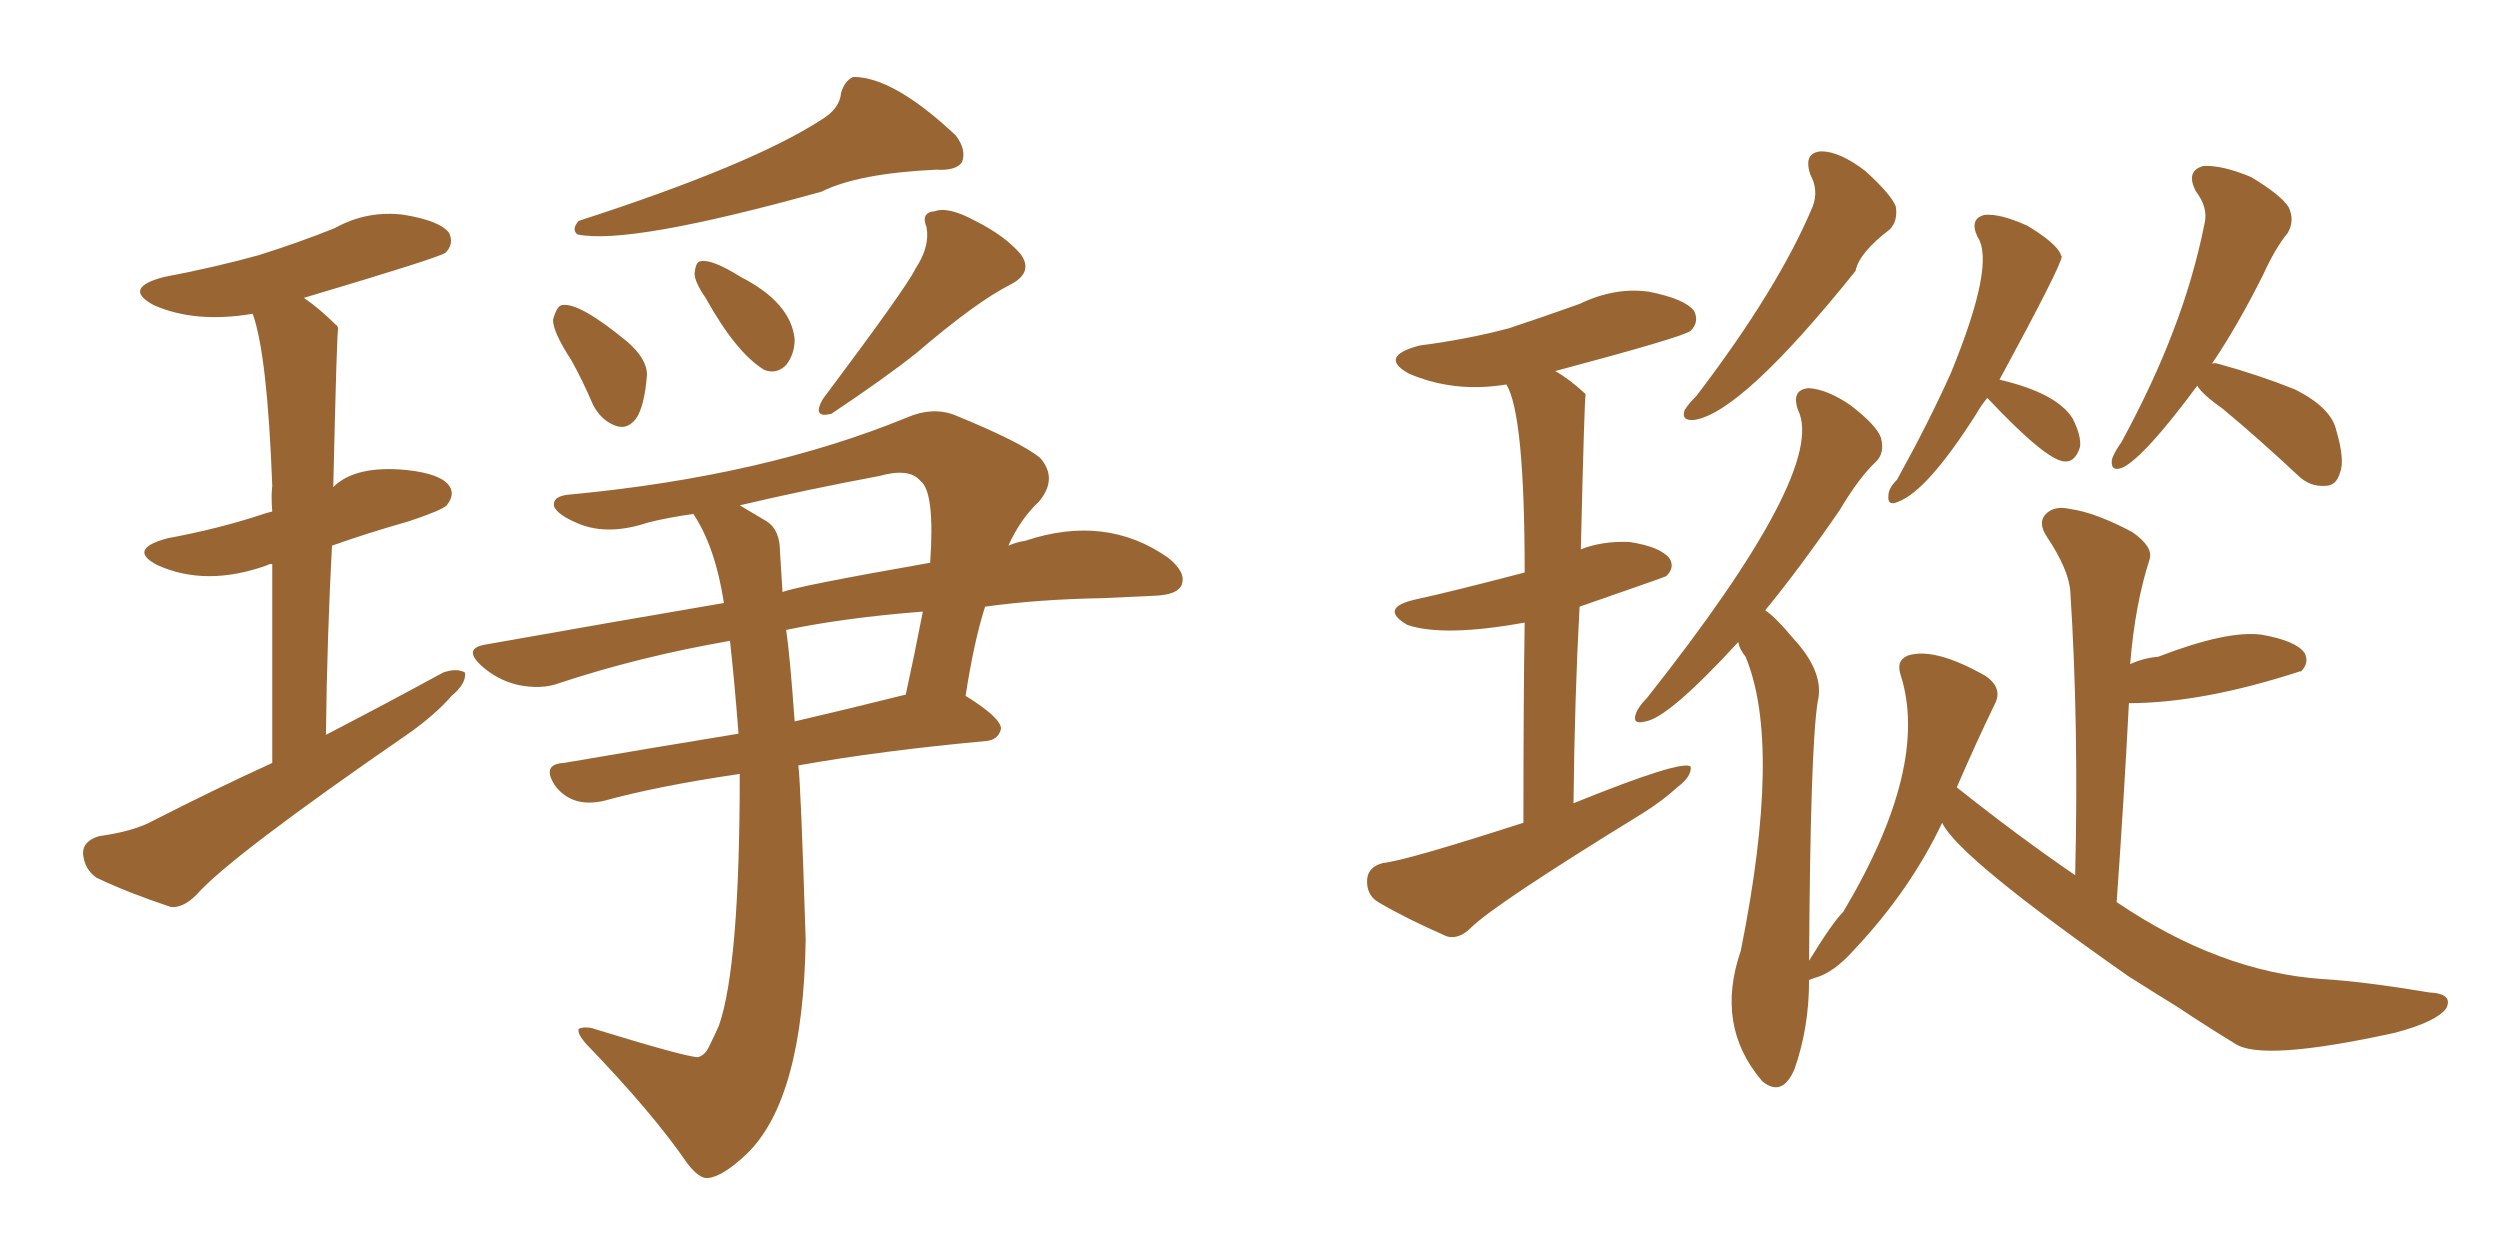<svg xmlns="http://www.w3.org/2000/svg" xmlns:xlink="http://www.w3.org/1999/xlink" width="300" height="150"><path fill="#996633" padding="10" d="M98.58 14.36L98.58 14.36Q100.78 13.04 100.93 11.13L100.93 11.13Q101.37 9.67 102.39 9.23L102.39 9.23Q107.23 9.23 114.70 16.26L114.70 16.26Q116.02 18.02 115.43 19.48L115.43 19.48Q114.70 20.51 112.35 20.36L112.35 20.36Q102.98 20.80 98.58 23.00L98.58 23.00Q75.44 29.44 69.29 28.13L69.29 28.13Q68.55 27.54 69.43 26.51L69.43 26.51Q90.23 19.78 98.58 14.36ZM68.55 43.21L68.55 43.21Q66.36 39.84 66.36 38.38L66.36 38.38Q66.80 36.77 67.38 36.62L67.38 36.62Q69.43 36.18 75.29 41.02L75.29 41.02Q77.64 43.07 77.64 44.97L77.64 44.97Q77.34 48.78 76.32 50.24L76.32 50.24Q75.29 51.56 73.97 51.12L73.97 51.12Q72.22 50.54 71.19 48.63L71.19 48.63Q69.87 45.56 68.55 43.21ZM84.67 35.74L84.67 35.74Q83.35 33.84 83.35 32.81L83.35 32.81Q83.50 31.35 84.08 31.35L84.08 31.35Q85.40 31.05 88.92 33.25L88.92 33.25Q94.92 36.33 95.36 40.72L95.36 40.72Q95.36 42.48 94.34 43.80L94.34 43.80Q93.16 44.97 91.70 44.38L91.70 44.38Q88.33 42.33 84.67 35.74ZM109.86 32.23L109.86 32.23Q111.62 29.59 111.18 27.25L111.18 27.25Q110.45 25.49 112.21 25.34L112.21 25.34Q113.82 24.76 117.04 26.51L117.04 26.51Q120.56 28.27 122.46 30.47L122.46 30.47Q124.07 32.67 121.29 34.13L121.29 34.13Q117.19 36.18 110.01 42.33L110.01 42.33Q106.35 45.26 99.76 49.66L99.76 49.66Q97.41 50.24 98.73 47.90L98.73 47.90Q108.84 34.42 109.86 32.23ZM87.60 76.90L87.60 76.90Q76.61 78.81 66.94 82.03L66.94 82.03Q64.89 82.76 62.11 82.18L62.11 82.18Q59.62 81.59 57.71 79.83L57.71 79.83Q55.52 77.78 58.30 77.34L58.30 77.34Q73.10 74.71 86.87 72.36L86.87 72.36Q85.84 65.63 83.20 61.67L83.20 61.67Q80.13 62.11 77.78 62.70L77.78 62.70Q72.95 64.31 69.43 62.84L69.43 62.84Q66.94 61.82 66.50 60.79L66.50 60.79Q66.21 59.47 68.55 59.33L68.55 59.33Q91.70 57.13 108.84 50.10L108.84 50.10Q111.91 48.78 114.55 49.80L114.55 49.80Q122.46 53.03 124.80 54.93L124.80 54.93Q127.00 57.42 124.66 60.21L124.66 60.21Q122.46 62.26 121.00 65.48L121.00 65.48Q122.02 65.04 123.05 64.89L123.05 64.89Q132.71 61.67 140.19 66.94L140.19 66.94Q142.38 68.70 141.80 70.17L141.80 70.17Q141.36 71.34 138.72 71.48L138.72 71.48Q135.50 71.63 132.28 71.78L132.28 71.78Q124.51 71.92 118.21 72.80L118.21 72.80Q116.89 76.90 115.87 83.50L115.87 83.50Q120.12 86.13 120.12 87.45L120.12 87.45Q119.82 88.77 118.36 88.92L118.36 88.92Q105.62 90.09 95.80 91.85L95.80 91.85Q96.09 93.90 96.68 112.79L96.68 112.79Q96.39 131.84 89.65 138.43L89.65 138.43Q86.72 141.21 84.96 141.36L84.96 141.36Q83.94 141.50 82.47 139.60L82.47 139.60Q78.37 133.59 70.31 125.24L70.31 125.24Q69.29 124.07 69.43 123.49L69.43 123.49Q69.87 123.19 70.90 123.34L70.90 123.34Q82.32 126.86 83.79 126.86L83.79 126.86Q84.67 126.56 85.11 125.54L85.11 125.54Q85.69 124.37 86.28 123.05L86.28 123.05Q88.77 115.87 88.77 92.87L88.77 92.87Q78.81 94.34 72.51 96.09L72.51 96.09Q70.61 96.53 69.14 96.09L69.14 96.09Q67.68 95.65 66.65 94.34L66.65 94.34Q64.89 91.70 67.68 91.55L67.68 91.55Q77.05 89.94 88.62 88.04L88.62 88.04Q88.18 82.18 87.60 76.90ZM94.34 75.59L94.34 75.59Q94.78 78.52 95.36 86.57L95.36 86.57Q101.66 85.11 108.69 83.35L108.69 83.35Q109.72 78.66 110.74 73.39L110.74 73.39Q101.37 74.12 94.34 75.59ZM93.60 66.21L93.60 66.21Q93.75 68.41 93.90 71.04L93.90 71.04Q95.80 70.31 111.62 67.53L111.62 67.53Q112.21 59.03 110.45 57.71L110.45 57.71Q109.13 56.10 105.47 57.13L105.47 57.13Q96.83 58.74 88.77 60.64L88.77 60.64Q90.23 61.52 91.99 62.55L91.99 62.55Q93.60 63.57 93.60 66.21ZM32.67 91.55L32.67 91.55L32.67 91.55Q32.67 77.34 32.67 67.68L32.67 67.68Q32.23 67.68 32.08 67.82L32.08 67.82Q24.76 70.46 18.90 67.82L18.90 67.82Q15.23 65.92 20.07 64.60L20.07 64.60Q26.37 63.43 31.64 61.67L31.64 61.67Q32.08 61.52 32.67 61.38L32.67 61.38Q32.52 59.62 32.67 58.30L32.67 58.30Q32.08 42.48 30.32 37.65L30.32 37.65Q23.44 38.82 18.46 36.62L18.46 36.62Q14.65 34.57 19.63 33.25L19.63 33.25Q25.78 32.08 31.05 30.62L31.05 30.62Q35.74 29.15 40.14 27.39L40.14 27.39Q44.09 25.20 48.49 25.78L48.49 25.78Q52.88 26.51 53.91 27.98L53.91 27.98Q54.49 29.30 53.47 30.32L53.47 30.32Q52.73 30.91 36.47 35.74L36.47 35.74Q38.38 37.06 40.28 38.96L40.28 38.96Q40.43 38.96 40.58 39.40L40.58 39.40Q40.43 39.55 39.99 58.45L39.99 58.45Q42.63 55.81 48.78 56.40L48.78 56.40Q52.88 56.84 53.91 58.30L53.91 58.30Q54.64 59.33 53.61 60.64L53.61 60.64Q53.03 61.23 49.07 62.55L49.07 62.55Q43.95 64.01 39.84 65.48L39.84 65.48Q39.26 76.17 39.11 88.18L39.11 88.18Q46.44 84.38 53.17 80.71L53.17 80.71Q54.79 80.13 55.81 80.71L55.81 80.71Q55.96 82.03 54.20 83.50L54.20 83.50Q52.29 85.69 49.22 87.89L49.22 87.89Q27.54 102.83 23.58 107.37L23.58 107.37Q21.97 108.98 20.51 108.84L20.51 108.84Q15.23 107.08 11.57 105.32L11.57 105.32Q10.11 104.30 9.96 102.39L9.96 102.39Q9.96 100.93 11.87 100.34L11.87 100.34Q16.11 99.76 18.46 98.44L18.46 98.44Q25.63 94.78 32.67 91.55ZM182.81 98.73L182.81 98.73Q182.81 84.08 182.96 74.71L182.96 74.71Q173.29 76.46 168.90 75L168.90 75Q165.38 72.95 169.92 71.92L169.92 71.92Q174.02 71.04 182.96 68.70L182.96 68.70Q182.96 49.66 180.76 46.14L180.76 46.14Q174.46 47.17 169.04 44.82L169.04 44.82Q165.38 42.77 170.36 41.46L170.36 41.46Q176.07 40.72 181.05 39.40L181.05 39.40Q185.45 37.94 189.55 36.47L189.55 36.47Q193.80 34.42 197.90 35.01L197.90 35.01Q202.29 35.89 203.32 37.35L203.32 37.35Q203.91 38.67 202.88 39.70L202.88 39.70Q202.00 40.43 186.62 44.53L186.62 44.53Q188.23 45.41 190.14 47.17L190.14 47.17Q190.14 47.17 190.28 47.31L190.28 47.31Q190.14 47.46 189.70 65.92L189.70 65.92Q192.33 64.89 195.56 65.04L195.56 65.04Q199.37 65.63 200.39 67.09L200.39 67.09Q200.98 68.12 199.95 69.14L199.95 69.14Q199.66 69.29 189.55 72.80L189.55 72.80Q188.96 83.64 188.82 96.39L188.82 96.39Q201.86 91.11 202.88 91.99L202.88 91.99Q203.03 93.16 201.27 94.48L201.27 94.48Q199.51 96.09 197.17 97.56L197.17 97.56Q179.30 108.54 176.51 111.33L176.51 111.33Q175.05 112.79 173.58 112.35L173.58 112.35Q168.60 110.16 165.38 108.25L165.38 108.25Q163.92 107.37 164.06 105.47L164.06 105.47Q164.21 104.00 165.97 103.56L165.97 103.56Q168.75 103.27 182.81 98.73ZM217.24 20.95L217.24 20.95Q216.36 18.31 218.55 18.16L218.55 18.16Q220.75 18.16 223.83 20.51L223.83 20.51Q226.90 23.29 227.49 24.76L227.49 24.76Q227.78 26.51 226.76 27.54L226.76 27.54Q223.10 30.32 222.66 32.52L222.66 32.52Q209.03 49.51 203.32 50.39L203.32 50.39Q201.71 50.54 202.15 49.22L202.15 49.22Q202.59 48.49 203.61 47.46L203.61 47.46Q213.43 34.57 217.53 24.76L217.53 24.76Q218.26 22.85 217.24 20.95ZM238.48 47.75L238.48 47.75Q237.74 48.63 237.16 49.66L237.16 49.66Q231.30 58.89 227.78 60.21L227.78 60.21Q226.46 60.79 226.61 59.47L226.61 59.47Q226.61 58.59 227.64 57.57L227.64 57.57Q231.45 50.68 234.08 44.82L234.08 44.82Q239.50 31.64 237.30 28.42L237.30 28.42Q236.28 26.22 238.18 25.78L238.18 25.78Q240.09 25.63 243.31 27.10L243.31 27.10Q246.68 29.15 247.27 30.47L247.27 30.47Q247.27 30.62 247.41 30.76L247.41 30.76Q247.41 31.79 239.94 45.56L239.94 45.56Q246.83 47.17 248.73 50.24L248.73 50.24Q249.76 52.29 249.61 53.61L249.61 53.61Q249.02 55.52 247.71 55.37L247.71 55.37Q245.51 55.22 238.48 47.75ZM263.67 46.29L263.67 46.29Q257.37 54.79 254.74 56.10L254.74 56.10Q253.27 56.69 253.42 55.22L253.42 55.22Q253.56 54.49 254.59 53.03L254.59 53.03Q258.40 46.00 260.74 39.84L260.74 39.84Q263.23 33.40 264.55 26.81L264.55 26.81Q264.99 24.90 263.53 23.00L263.53 23.00Q262.21 20.51 264.40 19.92L264.40 19.92Q266.60 19.78 270.12 21.24L270.12 21.24Q273.78 23.44 274.66 24.90L274.66 24.90Q275.39 26.51 274.51 27.98L274.51 27.98Q273.05 29.74 271.58 32.96L271.58 32.96Q268.51 39.11 265.43 43.65L265.43 43.65Q265.72 43.51 266.16 43.65L266.16 43.65Q271.00 44.97 275.39 46.73L275.39 46.73Q279.79 48.93 280.37 51.71L280.37 51.71Q281.40 55.22 280.81 56.69L280.81 56.69Q280.37 58.30 279.05 58.30L279.05 58.30Q277.15 58.45 275.68 56.98L275.68 56.98Q271.14 52.73 266.75 49.07L266.75 49.07Q264.26 47.31 263.67 46.29ZM233.06 98.73L233.06 98.73L233.06 98.73Q229.25 106.79 222.51 113.96L222.51 113.96Q220.02 116.75 217.82 117.33L217.82 117.33Q216.94 117.63 217.09 117.63L217.09 117.63Q217.09 123.34 215.33 128.32L215.33 128.32Q213.87 131.69 211.52 129.79L211.52 129.79Q211.38 129.64 211.38 129.64L211.38 129.64Q205.81 123.05 208.89 114.11L208.89 114.11Q213.87 89.36 209.47 78.81L209.47 78.81Q208.74 77.93 208.59 77.05L208.59 77.05Q200.24 86.13 197.46 86.57L197.46 86.57Q195.85 87.01 196.29 85.69L196.29 85.69Q196.58 84.81 197.61 83.79L197.61 83.79Q219.29 56.40 215.77 49.22L215.77 49.22Q214.89 46.73 217.09 46.58L217.09 46.58Q219.29 46.73 222.07 48.63L222.07 48.63Q225.29 51.12 225.73 52.59L225.73 52.59Q226.17 54.35 225.15 55.37L225.15 55.37Q223.10 57.28 220.75 61.23L220.75 61.23Q215.92 68.26 211.82 73.24L211.82 73.24Q212.99 73.97 215.19 76.61L215.19 76.61Q218.99 80.71 218.12 84.23L218.12 84.23Q217.24 89.79 217.09 115.28L217.09 115.28Q219.87 110.74 221.19 109.42L221.19 109.42Q231.59 91.99 228.08 81.01L228.08 81.01Q227.49 79.25 228.96 78.66L228.96 78.66Q232.18 77.64 238.33 81.15L238.33 81.15Q240.38 82.62 239.36 84.52L239.36 84.52Q237.16 89.06 234.81 94.48L234.81 94.48Q241.99 100.20 249.02 105.03L249.02 105.03Q249.46 86.87 248.44 71.04L248.44 71.04Q248.29 68.41 245.65 64.45L245.65 64.45Q244.48 62.70 245.51 61.67L245.51 61.67Q246.53 60.64 248.44 61.08L248.44 61.08Q251.51 61.52 255.91 63.87L255.91 63.87Q258.40 65.63 257.96 67.09L257.96 67.09Q256.20 72.51 255.62 79.69L255.62 79.69Q257.23 78.96 258.98 78.81L258.98 78.81Q267.33 75.59 271.44 76.17L271.44 76.17Q275.54 76.90 276.56 78.37L276.56 78.37Q277.15 79.54 276.12 80.57L276.12 80.57Q275.98 80.57 275.98 80.57L275.98 80.57Q264.26 84.38 255.47 84.38L255.47 84.38Q254.88 95.80 254.00 108.25L254.00 108.25Q266.31 116.60 278.61 117.48L278.61 117.48Q283.59 117.77 291.50 119.09L291.50 119.09Q294.43 119.24 293.55 121.00L293.55 121.00Q292.38 122.61 287.40 123.93L287.40 123.93Q271.44 127.44 268.21 125.24L268.21 125.24Q264.84 123.19 261.33 120.85L261.33 120.85Q258.25 118.95 255.47 117.19L255.47 117.19Q234.96 102.83 233.06 98.73Z"/></svg>